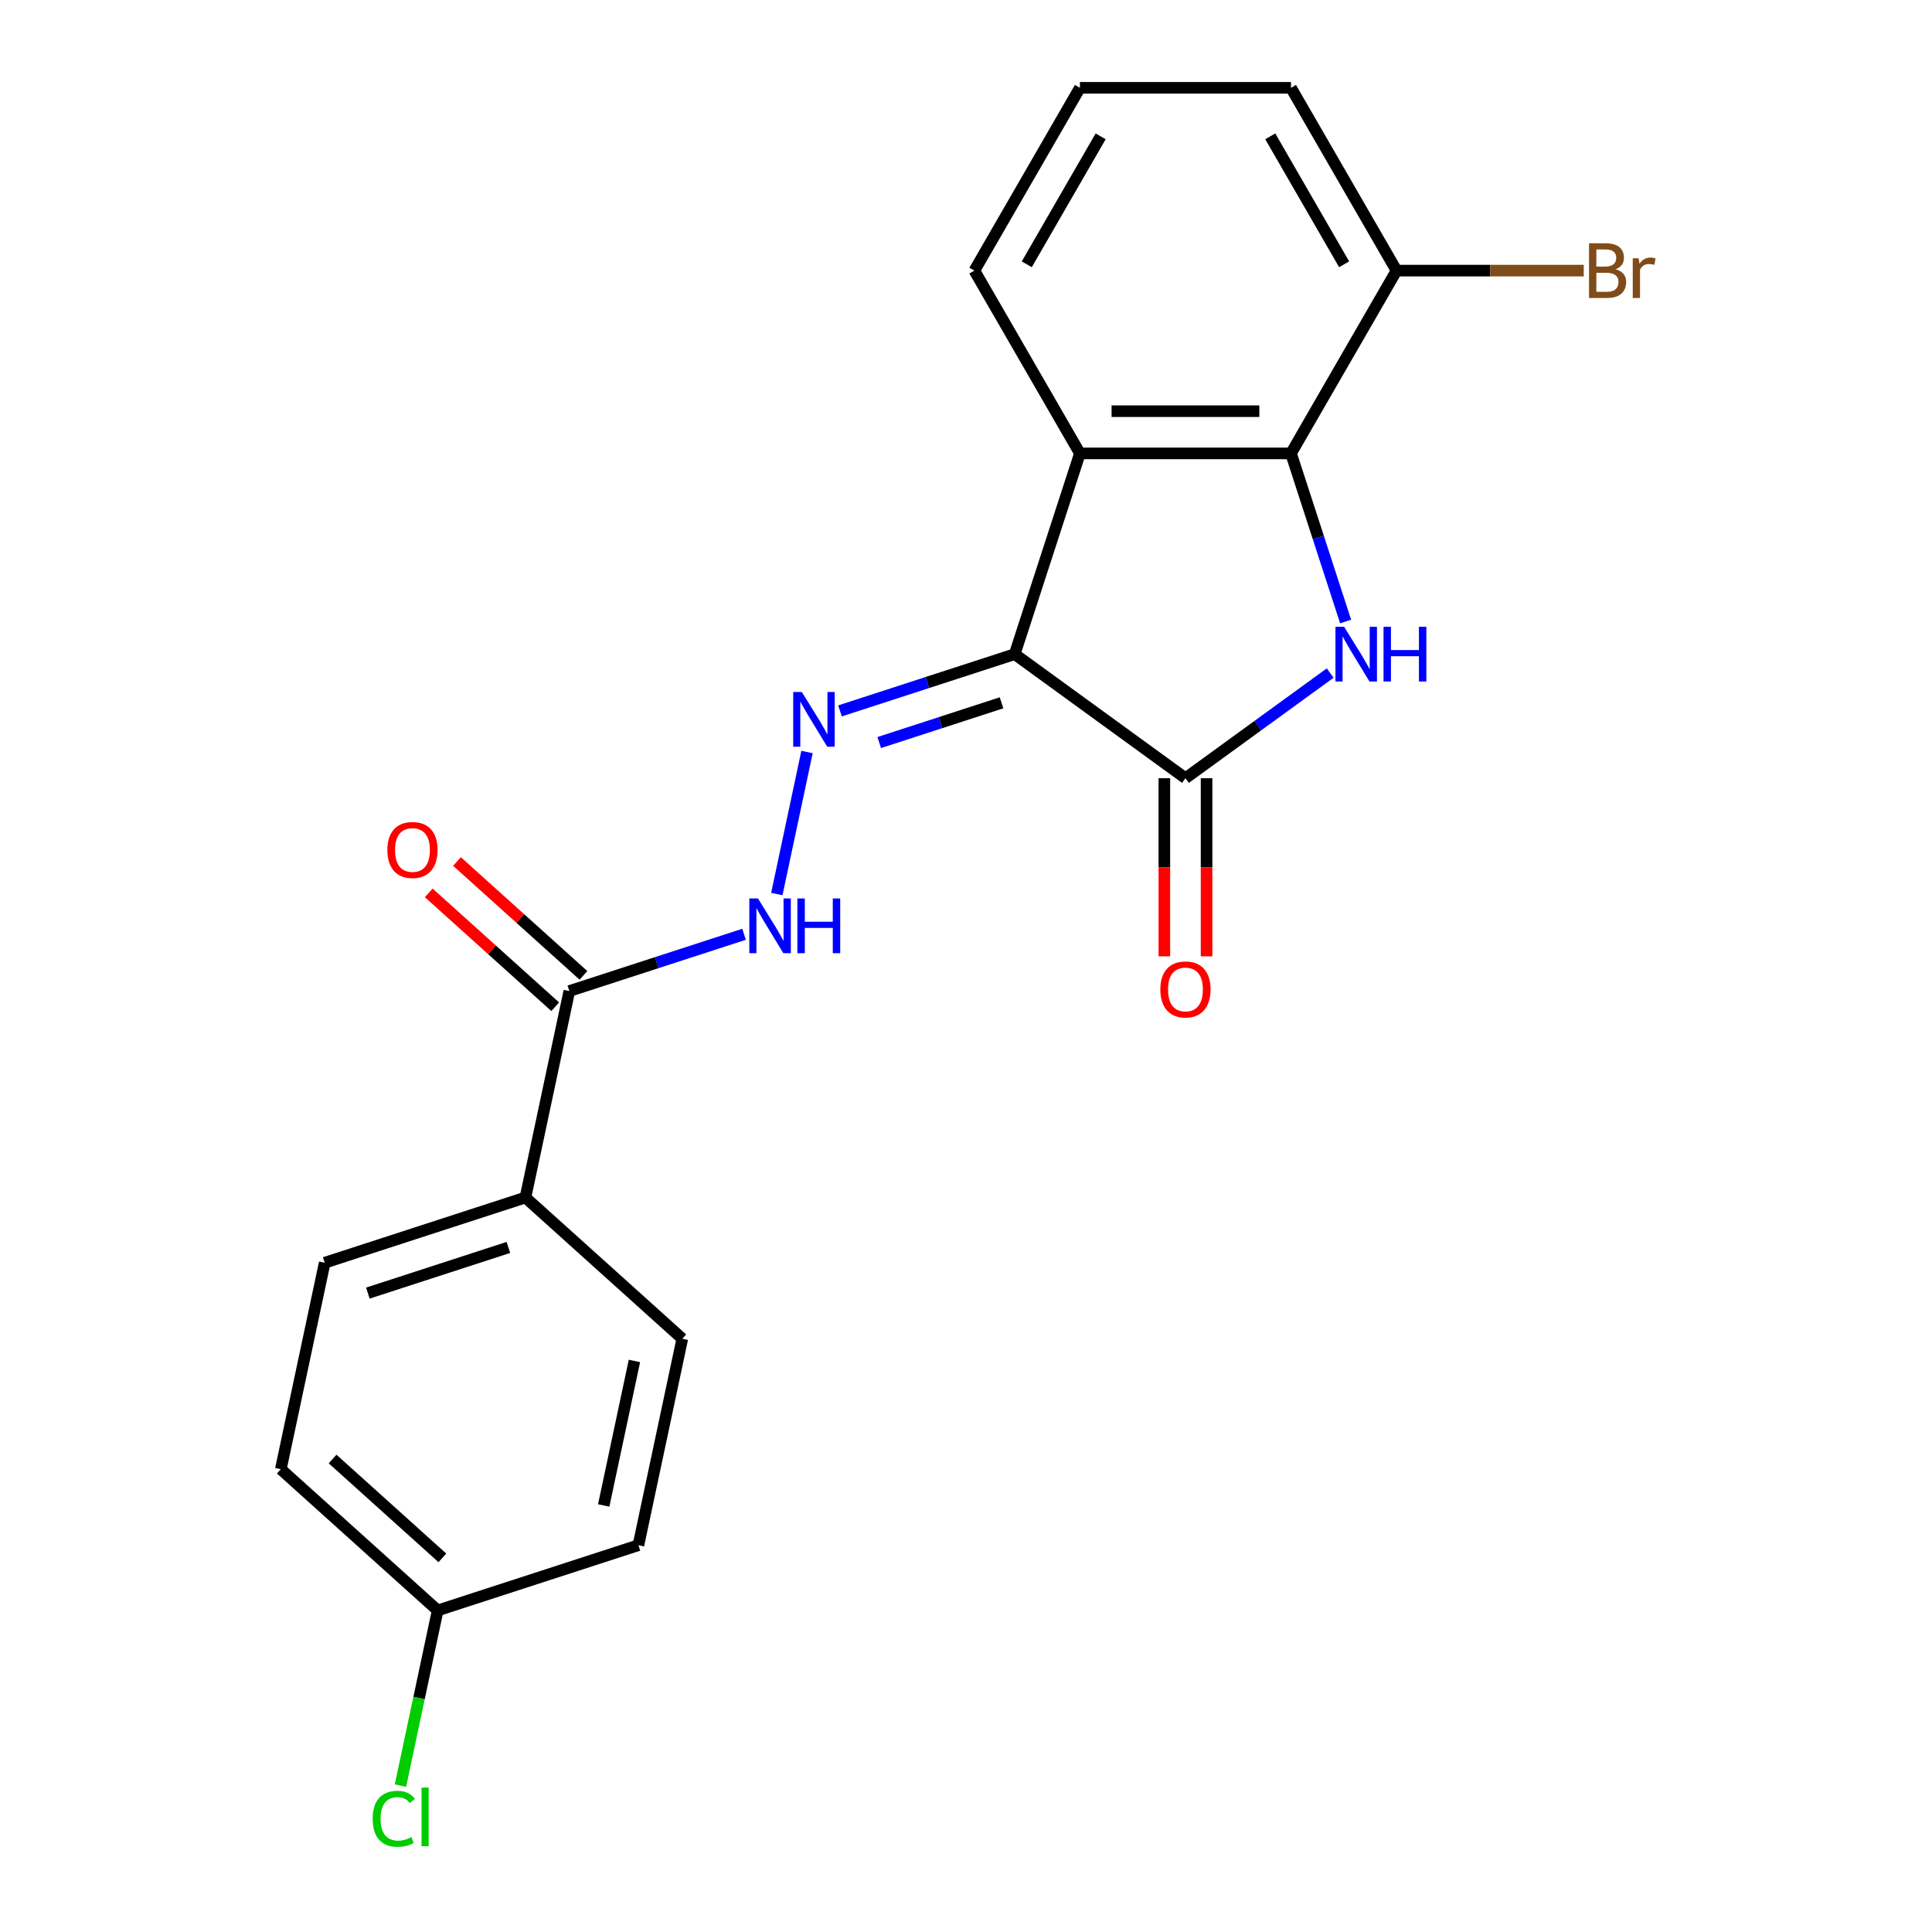 <?xml version='1.0' encoding='iso-8859-1'?>
<svg version='1.1' baseProfile='full'
              xmlns='http://www.w3.org/2000/svg'
                      xmlns:rdkit='http://www.rdkit.org/xml'
                      xmlns:xlink='http://www.w3.org/1999/xlink'
                  xml:space='preserve'
width='1000px' height='1000px' viewBox='0 0 1000 1000'>
<!-- END OF HEADER -->
<rect style='opacity:1.0;fill:#FFFFFF;stroke:none' width='1000' height='1000' x='0' y='0'> </rect>
<path class='bond-1' d='M 525.204,338.585 L 613.59,402.801' style='fill:none;fill-rule:evenodd;stroke:#000000;stroke-width:6px;stroke-linecap:butt;stroke-linejoin:miter;stroke-opacity:1' />
<path class='bond-2' d='M 525.204,338.585 L 558.965,234.682' style='fill:none;fill-rule:evenodd;stroke:#000000;stroke-width:6px;stroke-linecap:butt;stroke-linejoin:miter;stroke-opacity:1' />
<path class='bond-4' d='M 525.204,338.585 L 479.988,353.277' style='fill:none;fill-rule:evenodd;stroke:#000000;stroke-width:6px;stroke-linecap:butt;stroke-linejoin:miter;stroke-opacity:1' />
<path class='bond-4' d='M 479.988,353.277 L 434.772,367.969' style='fill:none;fill-rule:evenodd;stroke:#0000FF;stroke-width:6px;stroke-linecap:butt;stroke-linejoin:miter;stroke-opacity:1' />
<path class='bond-4' d='M 518.392,363.774 L 486.74,374.058' style='fill:none;fill-rule:evenodd;stroke:#000000;stroke-width:6px;stroke-linecap:butt;stroke-linejoin:miter;stroke-opacity:1' />
<path class='bond-4' d='M 486.74,374.058 L 455.089,384.342' style='fill:none;fill-rule:evenodd;stroke:#0000FF;stroke-width:6px;stroke-linecap:butt;stroke-linejoin:miter;stroke-opacity:1' />
<path class='bond-0' d='M 688.504,348.373 L 651.047,375.587' style='fill:none;fill-rule:evenodd;stroke:#0000FF;stroke-width:6px;stroke-linecap:butt;stroke-linejoin:miter;stroke-opacity:1' />
<path class='bond-0' d='M 651.047,375.587 L 613.59,402.801' style='fill:none;fill-rule:evenodd;stroke:#000000;stroke-width:6px;stroke-linecap:butt;stroke-linejoin:miter;stroke-opacity:1' />
<path class='bond-21' d='M 696.487,321.694 L 682.351,278.188' style='fill:none;fill-rule:evenodd;stroke:#0000FF;stroke-width:6px;stroke-linecap:butt;stroke-linejoin:miter;stroke-opacity:1' />
<path class='bond-21' d='M 682.351,278.188 L 668.215,234.682' style='fill:none;fill-rule:evenodd;stroke:#000000;stroke-width:6px;stroke-linecap:butt;stroke-linejoin:miter;stroke-opacity:1' />
<path class='bond-8' d='M 602.665,402.801 L 602.665,448.901' style='fill:none;fill-rule:evenodd;stroke:#000000;stroke-width:6px;stroke-linecap:butt;stroke-linejoin:miter;stroke-opacity:1' />
<path class='bond-8' d='M 602.665,448.901 L 602.665,495' style='fill:none;fill-rule:evenodd;stroke:#FF0000;stroke-width:6px;stroke-linecap:butt;stroke-linejoin:miter;stroke-opacity:1' />
<path class='bond-8' d='M 624.515,402.801 L 624.515,448.901' style='fill:none;fill-rule:evenodd;stroke:#000000;stroke-width:6px;stroke-linecap:butt;stroke-linejoin:miter;stroke-opacity:1' />
<path class='bond-8' d='M 624.515,448.901 L 624.515,495' style='fill:none;fill-rule:evenodd;stroke:#FF0000;stroke-width:6px;stroke-linecap:butt;stroke-linejoin:miter;stroke-opacity:1' />
<path class='bond-3' d='M 558.965,234.682 L 668.215,234.682' style='fill:none;fill-rule:evenodd;stroke:#000000;stroke-width:6px;stroke-linecap:butt;stroke-linejoin:miter;stroke-opacity:1' />
<path class='bond-3' d='M 575.352,212.832 L 651.828,212.832' style='fill:none;fill-rule:evenodd;stroke:#000000;stroke-width:6px;stroke-linecap:butt;stroke-linejoin:miter;stroke-opacity:1' />
<path class='bond-13' d='M 558.965,234.682 L 504.339,140.068' style='fill:none;fill-rule:evenodd;stroke:#000000;stroke-width:6px;stroke-linecap:butt;stroke-linejoin:miter;stroke-opacity:1' />
<path class='bond-9' d='M 668.215,234.682 L 722.84,140.068' style='fill:none;fill-rule:evenodd;stroke:#000000;stroke-width:6px;stroke-linecap:butt;stroke-linejoin:miter;stroke-opacity:1' />
<path class='bond-5' d='M 417.711,389.237 L 402.085,462.749' style='fill:none;fill-rule:evenodd;stroke:#0000FF;stroke-width:6px;stroke-linecap:butt;stroke-linejoin:miter;stroke-opacity:1' />
<path class='bond-6' d='M 385.115,483.586 L 339.899,498.277' style='fill:none;fill-rule:evenodd;stroke:#0000FF;stroke-width:6px;stroke-linecap:butt;stroke-linejoin:miter;stroke-opacity:1' />
<path class='bond-6' d='M 339.899,498.277 L 294.683,512.969' style='fill:none;fill-rule:evenodd;stroke:#000000;stroke-width:6px;stroke-linecap:butt;stroke-linejoin:miter;stroke-opacity:1' />
<path class='bond-7' d='M 294.683,512.969 L 271.969,619.832' style='fill:none;fill-rule:evenodd;stroke:#000000;stroke-width:6px;stroke-linecap:butt;stroke-linejoin:miter;stroke-opacity:1' />
<path class='bond-10' d='M 301.993,504.85 L 269.265,475.381' style='fill:none;fill-rule:evenodd;stroke:#000000;stroke-width:6px;stroke-linecap:butt;stroke-linejoin:miter;stroke-opacity:1' />
<path class='bond-10' d='M 269.265,475.381 L 236.536,445.912' style='fill:none;fill-rule:evenodd;stroke:#FF0000;stroke-width:6px;stroke-linecap:butt;stroke-linejoin:miter;stroke-opacity:1' />
<path class='bond-10' d='M 287.373,521.088 L 254.644,491.619' style='fill:none;fill-rule:evenodd;stroke:#000000;stroke-width:6px;stroke-linecap:butt;stroke-linejoin:miter;stroke-opacity:1' />
<path class='bond-10' d='M 254.644,491.619 L 221.915,462.15' style='fill:none;fill-rule:evenodd;stroke:#FF0000;stroke-width:6px;stroke-linecap:butt;stroke-linejoin:miter;stroke-opacity:1' />
<path class='bond-11' d='M 271.969,619.832 L 168.065,653.592' style='fill:none;fill-rule:evenodd;stroke:#000000;stroke-width:6px;stroke-linecap:butt;stroke-linejoin:miter;stroke-opacity:1' />
<path class='bond-11' d='M 263.135,645.677 L 190.403,669.309' style='fill:none;fill-rule:evenodd;stroke:#000000;stroke-width:6px;stroke-linecap:butt;stroke-linejoin:miter;stroke-opacity:1' />
<path class='bond-12' d='M 271.969,619.832 L 353.158,692.935' style='fill:none;fill-rule:evenodd;stroke:#000000;stroke-width:6px;stroke-linecap:butt;stroke-linejoin:miter;stroke-opacity:1' />
<path class='bond-15' d='M 722.84,140.068 L 771.29,140.068' style='fill:none;fill-rule:evenodd;stroke:#000000;stroke-width:6px;stroke-linecap:butt;stroke-linejoin:miter;stroke-opacity:1' />
<path class='bond-15' d='M 771.29,140.068 L 819.74,140.068' style='fill:none;fill-rule:evenodd;stroke:#7F4C19;stroke-width:6px;stroke-linecap:butt;stroke-linejoin:miter;stroke-opacity:1' />
<path class='bond-22' d='M 722.84,140.068 L 668.215,45.455' style='fill:none;fill-rule:evenodd;stroke:#000000;stroke-width:6px;stroke-linecap:butt;stroke-linejoin:miter;stroke-opacity:1' />
<path class='bond-22' d='M 695.724,136.801 L 657.486,70.572' style='fill:none;fill-rule:evenodd;stroke:#000000;stroke-width:6px;stroke-linecap:butt;stroke-linejoin:miter;stroke-opacity:1' />
<path class='bond-16' d='M 168.065,653.592 L 145.351,760.456' style='fill:none;fill-rule:evenodd;stroke:#000000;stroke-width:6px;stroke-linecap:butt;stroke-linejoin:miter;stroke-opacity:1' />
<path class='bond-17' d='M 353.158,692.935 L 330.443,799.798' style='fill:none;fill-rule:evenodd;stroke:#000000;stroke-width:6px;stroke-linecap:butt;stroke-linejoin:miter;stroke-opacity:1' />
<path class='bond-17' d='M 328.378,704.422 L 312.478,779.226' style='fill:none;fill-rule:evenodd;stroke:#000000;stroke-width:6px;stroke-linecap:butt;stroke-linejoin:miter;stroke-opacity:1' />
<path class='bond-19' d='M 504.339,140.068 L 558.965,45.455' style='fill:none;fill-rule:evenodd;stroke:#000000;stroke-width:6px;stroke-linecap:butt;stroke-linejoin:miter;stroke-opacity:1' />
<path class='bond-19' d='M 531.456,136.801 L 569.694,70.572' style='fill:none;fill-rule:evenodd;stroke:#000000;stroke-width:6px;stroke-linecap:butt;stroke-linejoin:miter;stroke-opacity:1' />
<path class='bond-14' d='M 226.54,833.558 L 330.443,799.798' style='fill:none;fill-rule:evenodd;stroke:#000000;stroke-width:6px;stroke-linecap:butt;stroke-linejoin:miter;stroke-opacity:1' />
<path class='bond-18' d='M 226.54,833.558 L 216.903,878.894' style='fill:none;fill-rule:evenodd;stroke:#000000;stroke-width:6px;stroke-linecap:butt;stroke-linejoin:miter;stroke-opacity:1' />
<path class='bond-18' d='M 216.903,878.894 L 207.267,924.23' style='fill:none;fill-rule:evenodd;stroke:#00CC00;stroke-width:6px;stroke-linecap:butt;stroke-linejoin:miter;stroke-opacity:1' />
<path class='bond-23' d='M 226.54,833.558 L 145.351,760.456' style='fill:none;fill-rule:evenodd;stroke:#000000;stroke-width:6px;stroke-linecap:butt;stroke-linejoin:miter;stroke-opacity:1' />
<path class='bond-23' d='M 228.982,806.355 L 172.15,755.183' style='fill:none;fill-rule:evenodd;stroke:#000000;stroke-width:6px;stroke-linecap:butt;stroke-linejoin:miter;stroke-opacity:1' />
<path class='bond-20' d='M 558.965,45.455 L 668.215,45.455' style='fill:none;fill-rule:evenodd;stroke:#000000;stroke-width:6px;stroke-linecap:butt;stroke-linejoin:miter;stroke-opacity:1' />
<path  class='atom-1' d='M 695.715 324.425
L 704.995 339.425
Q 705.915 340.905, 707.395 343.585
Q 708.875 346.265, 708.955 346.425
L 708.955 324.425
L 712.715 324.425
L 712.715 352.745
L 708.835 352.745
L 698.875 336.345
Q 697.715 334.425, 696.475 332.225
Q 695.275 330.025, 694.915 329.345
L 694.915 352.745
L 691.235 352.745
L 691.235 324.425
L 695.715 324.425
' fill='#0000FF'/>
<path  class='atom-1' d='M 716.115 324.425
L 719.955 324.425
L 719.955 336.465
L 734.435 336.465
L 734.435 324.425
L 738.275 324.425
L 738.275 352.745
L 734.435 352.745
L 734.435 339.665
L 719.955 339.665
L 719.955 352.745
L 716.115 352.745
L 716.115 324.425
' fill='#0000FF'/>
<path  class='atom-5' d='M 415.041 358.186
L 424.321 373.186
Q 425.241 374.666, 426.721 377.346
Q 428.201 380.026, 428.281 380.186
L 428.281 358.186
L 432.041 358.186
L 432.041 386.506
L 428.161 386.506
L 418.201 370.106
Q 417.041 368.186, 415.801 365.986
Q 414.601 363.786, 414.241 363.106
L 414.241 386.506
L 410.561 386.506
L 410.561 358.186
L 415.041 358.186
' fill='#0000FF'/>
<path  class='atom-6' d='M 392.327 465.049
L 401.607 480.049
Q 402.527 481.529, 404.007 484.209
Q 405.487 486.889, 405.567 487.049
L 405.567 465.049
L 409.327 465.049
L 409.327 493.369
L 405.447 493.369
L 395.487 476.969
Q 394.327 475.049, 393.087 472.849
Q 391.887 470.649, 391.527 469.969
L 391.527 493.369
L 387.847 493.369
L 387.847 465.049
L 392.327 465.049
' fill='#0000FF'/>
<path  class='atom-6' d='M 412.727 465.049
L 416.567 465.049
L 416.567 477.089
L 431.047 477.089
L 431.047 465.049
L 434.887 465.049
L 434.887 493.369
L 431.047 493.369
L 431.047 480.289
L 416.567 480.289
L 416.567 493.369
L 412.727 493.369
L 412.727 465.049
' fill='#0000FF'/>
<path  class='atom-9' d='M 600.59 512.132
Q 600.59 505.332, 603.95 501.532
Q 607.31 497.732, 613.59 497.732
Q 619.87 497.732, 623.23 501.532
Q 626.59 505.332, 626.59 512.132
Q 626.59 519.012, 623.19 522.932
Q 619.79 526.812, 613.59 526.812
Q 607.35 526.812, 603.95 522.932
Q 600.59 519.052, 600.59 512.132
M 613.59 523.612
Q 617.91 523.612, 620.23 520.732
Q 622.59 517.812, 622.59 512.132
Q 622.59 506.572, 620.23 503.772
Q 617.91 500.932, 613.59 500.932
Q 609.27 500.932, 606.91 503.732
Q 604.59 506.532, 604.59 512.132
Q 604.59 517.852, 606.91 520.732
Q 609.27 523.612, 613.59 523.612
' fill='#FF0000'/>
<path  class='atom-11' d='M 200.494 439.946
Q 200.494 433.146, 203.854 429.346
Q 207.214 425.546, 213.494 425.546
Q 219.774 425.546, 223.134 429.346
Q 226.494 433.146, 226.494 439.946
Q 226.494 446.826, 223.094 450.746
Q 219.694 454.626, 213.494 454.626
Q 207.254 454.626, 203.854 450.746
Q 200.494 446.866, 200.494 439.946
M 213.494 451.426
Q 217.814 451.426, 220.134 448.546
Q 222.494 445.626, 222.494 439.946
Q 222.494 434.386, 220.134 431.586
Q 217.814 428.746, 213.494 428.746
Q 209.174 428.746, 206.814 431.546
Q 204.494 434.346, 204.494 439.946
Q 204.494 445.666, 206.814 448.546
Q 209.174 451.426, 213.494 451.426
' fill='#FF0000'/>
<path  class='atom-16' d='M 836.231 139.348
Q 838.951 140.108, 840.311 141.788
Q 841.711 143.428, 841.711 145.868
Q 841.711 149.788, 839.191 152.028
Q 836.711 154.228, 831.991 154.228
L 822.471 154.228
L 822.471 125.908
L 830.831 125.908
Q 835.671 125.908, 838.111 127.868
Q 840.551 129.828, 840.551 133.428
Q 840.551 137.708, 836.231 139.348
M 826.271 129.108
L 826.271 137.988
L 830.831 137.988
Q 833.631 137.988, 835.071 136.868
Q 836.551 135.708, 836.551 133.428
Q 836.551 129.108, 830.831 129.108
L 826.271 129.108
M 831.991 151.028
Q 834.751 151.028, 836.231 149.708
Q 837.711 148.388, 837.711 145.868
Q 837.711 143.548, 836.071 142.388
Q 834.471 141.188, 831.391 141.188
L 826.271 141.188
L 826.271 151.028
L 831.991 151.028
' fill='#7F4C19'/>
<path  class='atom-16' d='M 848.151 133.668
L 848.591 136.508
Q 850.751 133.308, 854.271 133.308
Q 855.391 133.308, 856.911 133.708
L 856.311 137.068
Q 854.591 136.668, 853.631 136.668
Q 851.951 136.668, 850.831 137.348
Q 849.751 137.988, 848.871 139.548
L 848.871 154.228
L 845.111 154.228
L 845.111 133.668
L 848.151 133.668
' fill='#7F4C19'/>
<path  class='atom-19' d='M 192.905 941.402
Q 192.905 934.362, 196.185 930.682
Q 199.505 926.962, 205.785 926.962
Q 211.625 926.962, 214.745 931.082
L 212.105 933.242
Q 209.825 930.242, 205.785 930.242
Q 201.505 930.242, 199.225 933.122
Q 196.985 935.962, 196.985 941.402
Q 196.985 947.002, 199.305 949.882
Q 201.665 952.762, 206.225 952.762
Q 209.345 952.762, 212.985 950.882
L 214.105 953.882
Q 212.625 954.842, 210.385 955.402
Q 208.145 955.962, 205.665 955.962
Q 199.505 955.962, 196.185 952.202
Q 192.905 948.442, 192.905 941.402
' fill='#00CC00'/>
<path  class='atom-19' d='M 218.185 925.242
L 221.865 925.242
L 221.865 955.602
L 218.185 955.602
L 218.185 925.242
' fill='#00CC00'/>
</svg>
